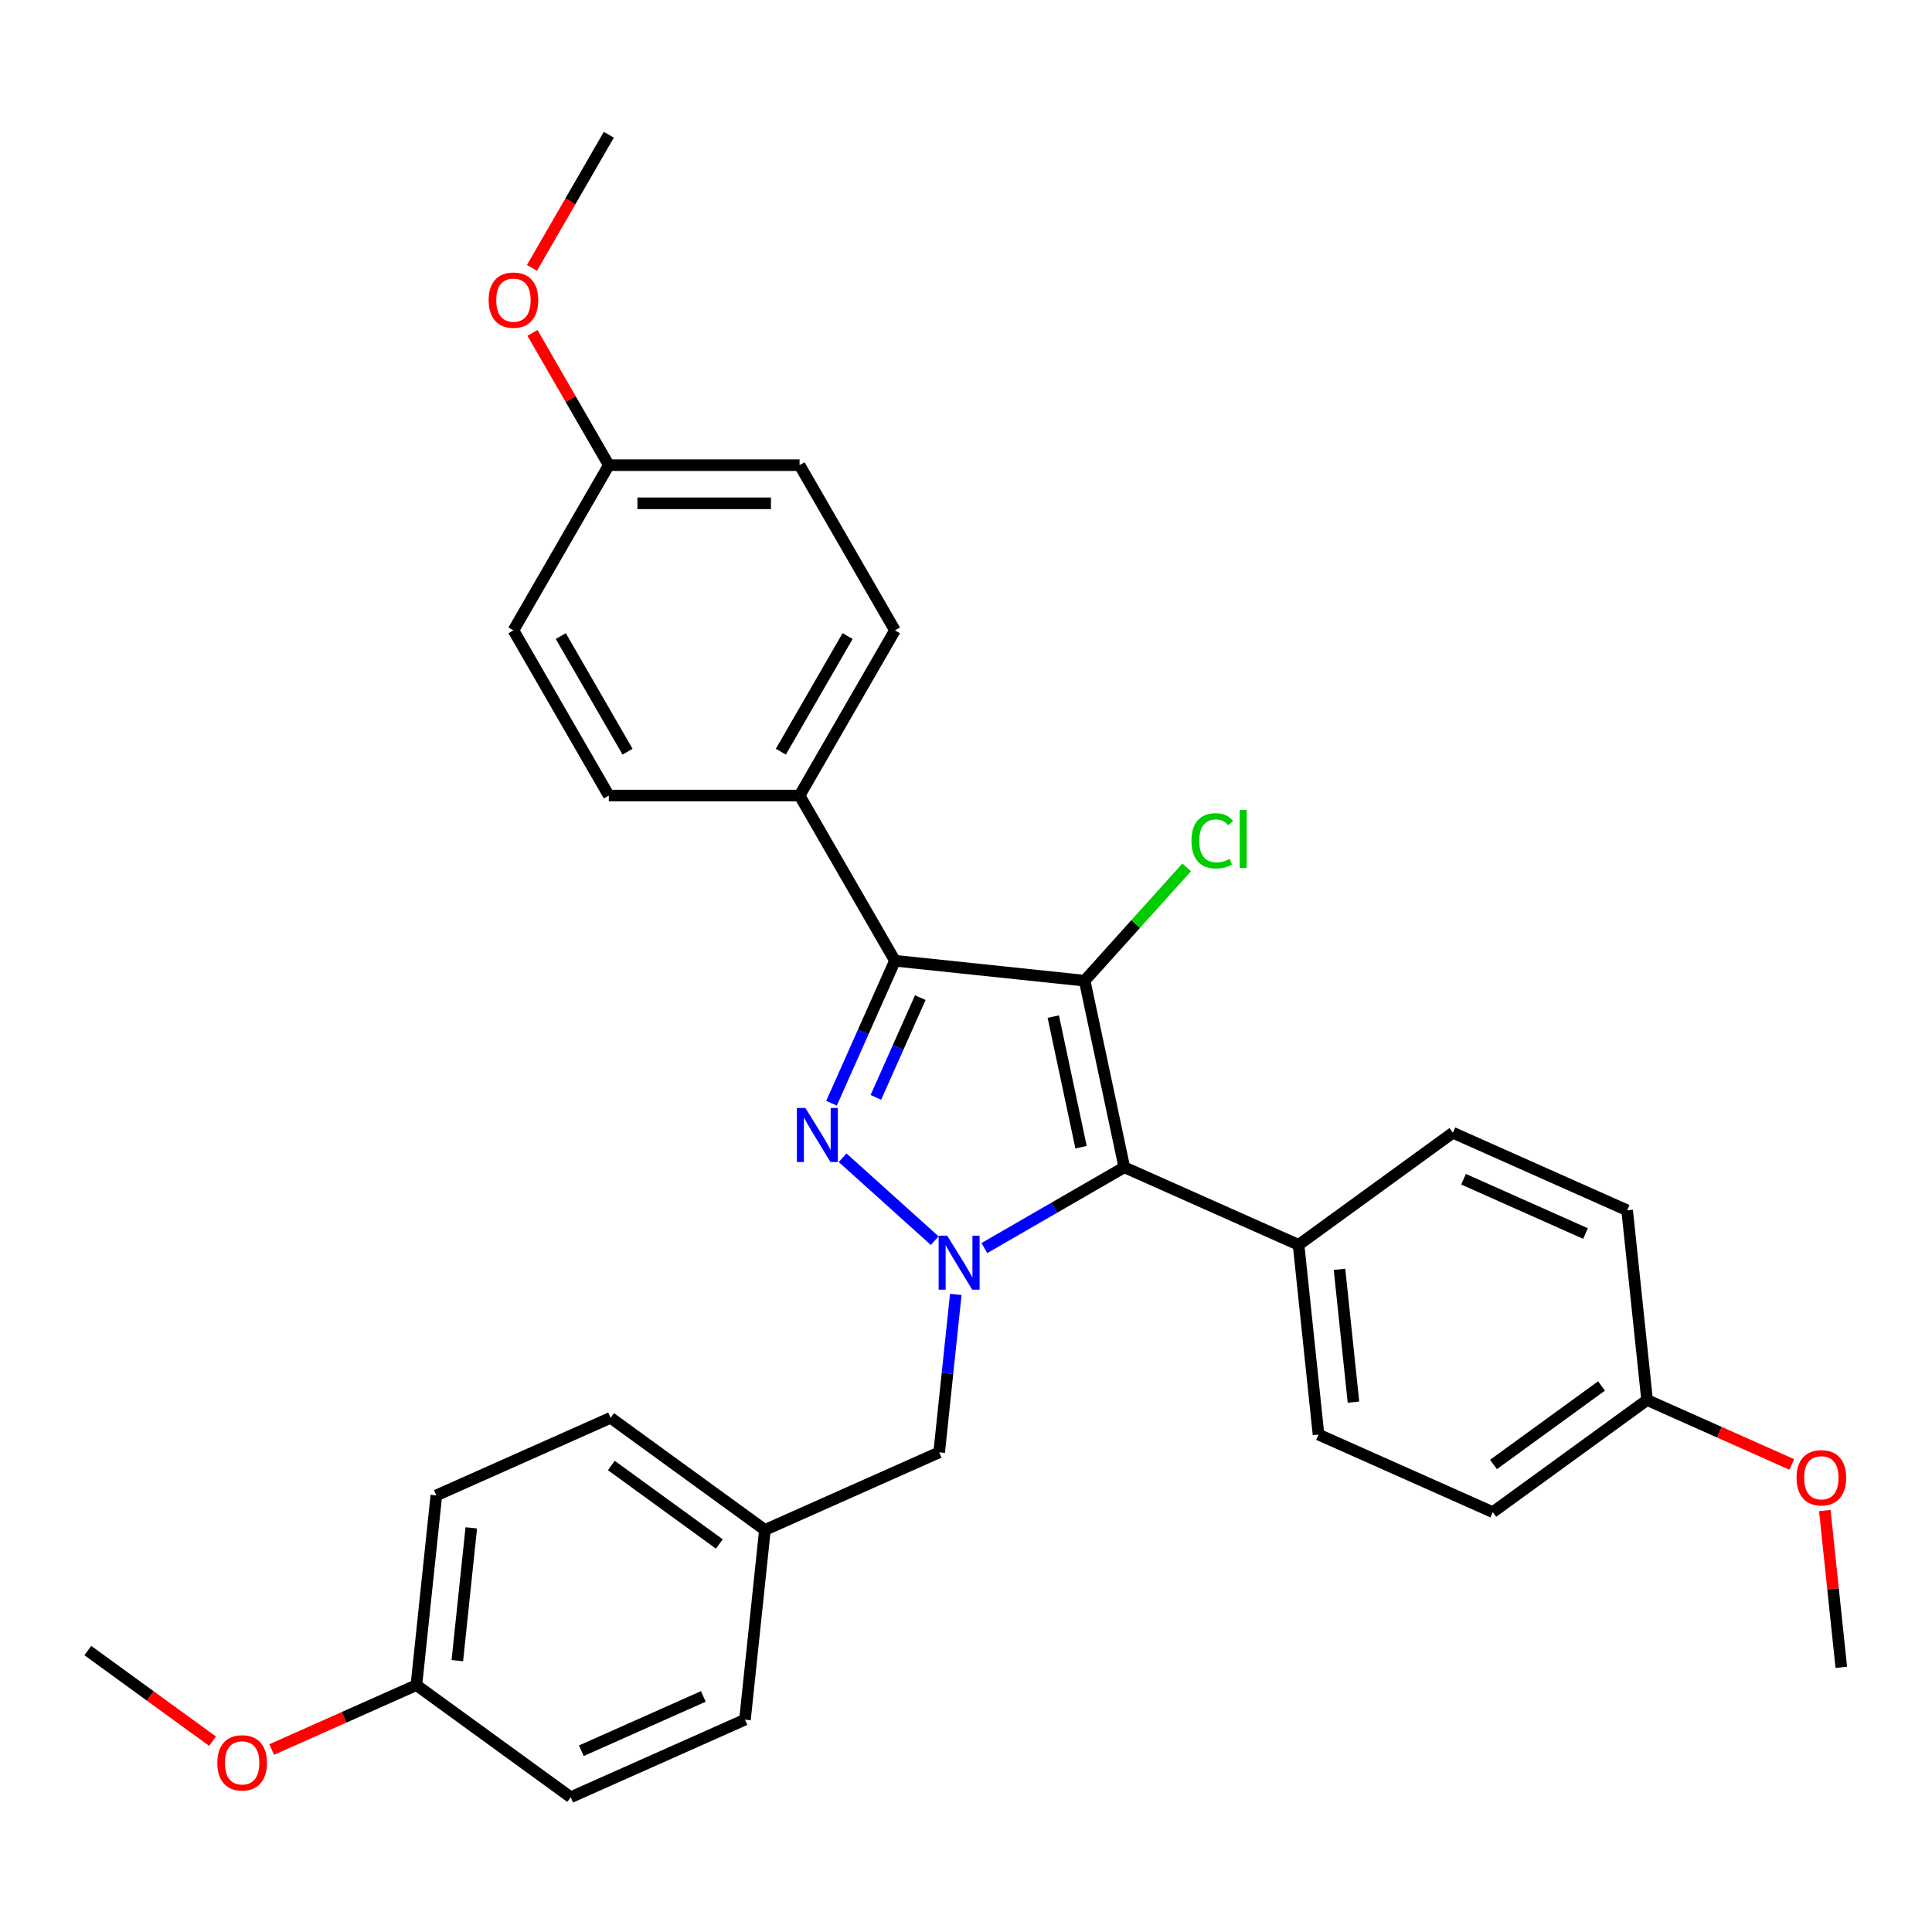 <?xml version='1.0' encoding='iso-8859-1'?>
<svg version='1.1' baseProfile='full'
              xmlns='http://www.w3.org/2000/svg'
                      xmlns:rdkit='http://www.rdkit.org/xml'
                      xmlns:xlink='http://www.w3.org/1999/xlink'
                  xml:space='preserve'
width='1000px' height='1000px' viewBox='0 0 1000 1000'>
<!-- END OF HEADER -->
<rect style='opacity:1.0;fill:#FFFFFF;stroke:none' width='1000' height='1000' x='0' y='0'> </rect>
<path class='bond-2' d='M 561.414,507.602 L 463.223,497.282' style='fill:none;fill-rule:evenodd;stroke:#000000;stroke-width:6px;stroke-linecap:butt;stroke-linejoin:miter;stroke-opacity:1' />
<path class='bond-3' d='M 561.414,507.602 L 581.942,604.177' style='fill:none;fill-rule:evenodd;stroke:#000000;stroke-width:6px;stroke-linecap:butt;stroke-linejoin:miter;stroke-opacity:1' />
<path class='bond-3' d='M 545.178,526.194 L 559.548,593.796' style='fill:none;fill-rule:evenodd;stroke:#000000;stroke-width:6px;stroke-linecap:butt;stroke-linejoin:miter;stroke-opacity:1' />
<path class='bond-7' d='M 561.414,507.602 L 587.821,478.273' style='fill:none;fill-rule:evenodd;stroke:#000000;stroke-width:6px;stroke-linecap:butt;stroke-linejoin:miter;stroke-opacity:1' />
<path class='bond-7' d='M 587.821,478.273 L 614.229,448.945' style='fill:none;fill-rule:evenodd;stroke:#00CC00;stroke-width:6px;stroke-linecap:butt;stroke-linejoin:miter;stroke-opacity:1' />
<path class='bond-0' d='M 430.388,571.029 L 446.805,534.155' style='fill:none;fill-rule:evenodd;stroke:#0000FF;stroke-width:6px;stroke-linecap:butt;stroke-linejoin:miter;stroke-opacity:1' />
<path class='bond-0' d='M 446.805,534.155 L 463.223,497.282' style='fill:none;fill-rule:evenodd;stroke:#000000;stroke-width:6px;stroke-linecap:butt;stroke-linejoin:miter;stroke-opacity:1' />
<path class='bond-0' d='M 453.352,567.999 L 464.845,542.187' style='fill:none;fill-rule:evenodd;stroke:#0000FF;stroke-width:6px;stroke-linecap:butt;stroke-linejoin:miter;stroke-opacity:1' />
<path class='bond-0' d='M 464.845,542.187 L 476.337,516.375' style='fill:none;fill-rule:evenodd;stroke:#000000;stroke-width:6px;stroke-linecap:butt;stroke-linejoin:miter;stroke-opacity:1' />
<path class='bond-30' d='M 436.137,599.248 L 483.805,642.169' style='fill:none;fill-rule:evenodd;stroke:#0000FF;stroke-width:6px;stroke-linecap:butt;stroke-linejoin:miter;stroke-opacity:1' />
<path class='bond-1' d='M 509.509,645.996 L 545.725,625.086' style='fill:none;fill-rule:evenodd;stroke:#0000FF;stroke-width:6px;stroke-linecap:butt;stroke-linejoin:miter;stroke-opacity:1' />
<path class='bond-1' d='M 545.725,625.086 L 581.942,604.177' style='fill:none;fill-rule:evenodd;stroke:#000000;stroke-width:6px;stroke-linecap:butt;stroke-linejoin:miter;stroke-opacity:1' />
<path class='bond-6' d='M 494.708,669.992 L 490.412,710.863' style='fill:none;fill-rule:evenodd;stroke:#0000FF;stroke-width:6px;stroke-linecap:butt;stroke-linejoin:miter;stroke-opacity:1' />
<path class='bond-6' d='M 490.412,710.863 L 486.117,751.734' style='fill:none;fill-rule:evenodd;stroke:#000000;stroke-width:6px;stroke-linecap:butt;stroke-linejoin:miter;stroke-opacity:1' />
<path class='bond-4' d='M 463.223,497.282 L 413.856,411.777' style='fill:none;fill-rule:evenodd;stroke:#000000;stroke-width:6px;stroke-linecap:butt;stroke-linejoin:miter;stroke-opacity:1' />
<path class='bond-5' d='M 581.942,604.177 L 672.138,644.335' style='fill:none;fill-rule:evenodd;stroke:#000000;stroke-width:6px;stroke-linecap:butt;stroke-linejoin:miter;stroke-opacity:1' />
<path class='bond-8' d='M 413.856,411.777 L 463.223,326.272' style='fill:none;fill-rule:evenodd;stroke:#000000;stroke-width:6px;stroke-linecap:butt;stroke-linejoin:miter;stroke-opacity:1' />
<path class='bond-8' d='M 404.16,389.078 L 438.717,329.225' style='fill:none;fill-rule:evenodd;stroke:#000000;stroke-width:6px;stroke-linecap:butt;stroke-linejoin:miter;stroke-opacity:1' />
<path class='bond-9' d='M 413.856,411.777 L 315.124,411.777' style='fill:none;fill-rule:evenodd;stroke:#000000;stroke-width:6px;stroke-linecap:butt;stroke-linejoin:miter;stroke-opacity:1' />
<path class='bond-10' d='M 672.138,644.335 L 682.458,742.526' style='fill:none;fill-rule:evenodd;stroke:#000000;stroke-width:6px;stroke-linecap:butt;stroke-linejoin:miter;stroke-opacity:1' />
<path class='bond-10' d='M 693.324,656.999 L 700.549,725.733' style='fill:none;fill-rule:evenodd;stroke:#000000;stroke-width:6px;stroke-linecap:butt;stroke-linejoin:miter;stroke-opacity:1' />
<path class='bond-11' d='M 672.138,644.335 L 752.014,586.301' style='fill:none;fill-rule:evenodd;stroke:#000000;stroke-width:6px;stroke-linecap:butt;stroke-linejoin:miter;stroke-opacity:1' />
<path class='bond-12' d='M 486.117,751.734 L 395.92,791.892' style='fill:none;fill-rule:evenodd;stroke:#000000;stroke-width:6px;stroke-linecap:butt;stroke-linejoin:miter;stroke-opacity:1' />
<path class='bond-18' d='M 463.223,326.272 L 413.856,240.767' style='fill:none;fill-rule:evenodd;stroke:#000000;stroke-width:6px;stroke-linecap:butt;stroke-linejoin:miter;stroke-opacity:1' />
<path class='bond-17' d='M 315.124,411.777 L 265.758,326.272' style='fill:none;fill-rule:evenodd;stroke:#000000;stroke-width:6px;stroke-linecap:butt;stroke-linejoin:miter;stroke-opacity:1' />
<path class='bond-17' d='M 324.82,389.078 L 290.264,329.225' style='fill:none;fill-rule:evenodd;stroke:#000000;stroke-width:6px;stroke-linecap:butt;stroke-linejoin:miter;stroke-opacity:1' />
<path class='bond-19' d='M 682.458,742.526 L 772.655,782.684' style='fill:none;fill-rule:evenodd;stroke:#000000;stroke-width:6px;stroke-linecap:butt;stroke-linejoin:miter;stroke-opacity:1' />
<path class='bond-16' d='M 752.014,586.301 L 842.211,626.459' style='fill:none;fill-rule:evenodd;stroke:#000000;stroke-width:6px;stroke-linecap:butt;stroke-linejoin:miter;stroke-opacity:1' />
<path class='bond-16' d='M 757.512,610.364 L 820.65,638.475' style='fill:none;fill-rule:evenodd;stroke:#000000;stroke-width:6px;stroke-linecap:butt;stroke-linejoin:miter;stroke-opacity:1' />
<path class='bond-20' d='M 395.92,791.892 L 385.6,890.084' style='fill:none;fill-rule:evenodd;stroke:#000000;stroke-width:6px;stroke-linecap:butt;stroke-linejoin:miter;stroke-opacity:1' />
<path class='bond-21' d='M 395.92,791.892 L 316.044,733.859' style='fill:none;fill-rule:evenodd;stroke:#000000;stroke-width:6px;stroke-linecap:butt;stroke-linejoin:miter;stroke-opacity:1' />
<path class='bond-21' d='M 372.332,799.163 L 316.419,758.539' style='fill:none;fill-rule:evenodd;stroke:#000000;stroke-width:6px;stroke-linecap:butt;stroke-linejoin:miter;stroke-opacity:1' />
<path class='bond-13' d='M 315.124,240.767 L 265.758,326.272' style='fill:none;fill-rule:evenodd;stroke:#000000;stroke-width:6px;stroke-linecap:butt;stroke-linejoin:miter;stroke-opacity:1' />
<path class='bond-26' d='M 315.124,240.767 L 295.36,206.536' style='fill:none;fill-rule:evenodd;stroke:#000000;stroke-width:6px;stroke-linecap:butt;stroke-linejoin:miter;stroke-opacity:1' />
<path class='bond-26' d='M 295.36,206.536 L 275.597,172.304' style='fill:none;fill-rule:evenodd;stroke:#FF0000;stroke-width:6px;stroke-linecap:butt;stroke-linejoin:miter;stroke-opacity:1' />
<path class='bond-32' d='M 315.124,240.767 L 413.856,240.767' style='fill:none;fill-rule:evenodd;stroke:#000000;stroke-width:6px;stroke-linecap:butt;stroke-linejoin:miter;stroke-opacity:1' />
<path class='bond-32' d='M 329.934,260.514 L 399.047,260.514' style='fill:none;fill-rule:evenodd;stroke:#000000;stroke-width:6px;stroke-linecap:butt;stroke-linejoin:miter;stroke-opacity:1' />
<path class='bond-14' d='M 852.531,724.651 L 842.211,626.459' style='fill:none;fill-rule:evenodd;stroke:#000000;stroke-width:6px;stroke-linecap:butt;stroke-linejoin:miter;stroke-opacity:1' />
<path class='bond-24' d='M 852.531,724.651 L 889.978,741.323' style='fill:none;fill-rule:evenodd;stroke:#000000;stroke-width:6px;stroke-linecap:butt;stroke-linejoin:miter;stroke-opacity:1' />
<path class='bond-24' d='M 889.978,741.323 L 927.424,757.995' style='fill:none;fill-rule:evenodd;stroke:#FF0000;stroke-width:6px;stroke-linecap:butt;stroke-linejoin:miter;stroke-opacity:1' />
<path class='bond-31' d='M 852.531,724.651 L 772.655,782.684' style='fill:none;fill-rule:evenodd;stroke:#000000;stroke-width:6px;stroke-linecap:butt;stroke-linejoin:miter;stroke-opacity:1' />
<path class='bond-31' d='M 828.943,717.381 L 773.03,758.004' style='fill:none;fill-rule:evenodd;stroke:#000000;stroke-width:6px;stroke-linecap:butt;stroke-linejoin:miter;stroke-opacity:1' />
<path class='bond-15' d='M 215.527,872.209 L 225.847,774.017' style='fill:none;fill-rule:evenodd;stroke:#000000;stroke-width:6px;stroke-linecap:butt;stroke-linejoin:miter;stroke-opacity:1' />
<path class='bond-15' d='M 236.713,859.544 L 243.938,790.81' style='fill:none;fill-rule:evenodd;stroke:#000000;stroke-width:6px;stroke-linecap:butt;stroke-linejoin:miter;stroke-opacity:1' />
<path class='bond-25' d='M 215.527,872.209 L 178.081,888.881' style='fill:none;fill-rule:evenodd;stroke:#000000;stroke-width:6px;stroke-linecap:butt;stroke-linejoin:miter;stroke-opacity:1' />
<path class='bond-25' d='M 178.081,888.881 L 140.634,905.553' style='fill:none;fill-rule:evenodd;stroke:#FF0000;stroke-width:6px;stroke-linecap:butt;stroke-linejoin:miter;stroke-opacity:1' />
<path class='bond-33' d='M 215.527,872.209 L 295.403,930.242' style='fill:none;fill-rule:evenodd;stroke:#000000;stroke-width:6px;stroke-linecap:butt;stroke-linejoin:miter;stroke-opacity:1' />
<path class='bond-23' d='M 385.6,890.084 L 295.403,930.242' style='fill:none;fill-rule:evenodd;stroke:#000000;stroke-width:6px;stroke-linecap:butt;stroke-linejoin:miter;stroke-opacity:1' />
<path class='bond-23' d='M 364.039,878.068 L 300.901,906.179' style='fill:none;fill-rule:evenodd;stroke:#000000;stroke-width:6px;stroke-linecap:butt;stroke-linejoin:miter;stroke-opacity:1' />
<path class='bond-22' d='M 316.044,733.859 L 225.847,774.017' style='fill:none;fill-rule:evenodd;stroke:#000000;stroke-width:6px;stroke-linecap:butt;stroke-linejoin:miter;stroke-opacity:1' />
<path class='bond-28' d='M 944.519,781.85 L 948.783,822.425' style='fill:none;fill-rule:evenodd;stroke:#FF0000;stroke-width:6px;stroke-linecap:butt;stroke-linejoin:miter;stroke-opacity:1' />
<path class='bond-28' d='M 948.783,822.425 L 953.048,863' style='fill:none;fill-rule:evenodd;stroke:#000000;stroke-width:6px;stroke-linecap:butt;stroke-linejoin:miter;stroke-opacity:1' />
<path class='bond-29' d='M 110.027,901.248 L 77.741,877.791' style='fill:none;fill-rule:evenodd;stroke:#FF0000;stroke-width:6px;stroke-linecap:butt;stroke-linejoin:miter;stroke-opacity:1' />
<path class='bond-29' d='M 77.741,877.791 L 45.455,854.333' style='fill:none;fill-rule:evenodd;stroke:#000000;stroke-width:6px;stroke-linecap:butt;stroke-linejoin:miter;stroke-opacity:1' />
<path class='bond-27' d='M 275.346,138.656 L 295.235,104.207' style='fill:none;fill-rule:evenodd;stroke:#FF0000;stroke-width:6px;stroke-linecap:butt;stroke-linejoin:miter;stroke-opacity:1' />
<path class='bond-27' d='M 295.235,104.207 L 315.124,69.758' style='fill:none;fill-rule:evenodd;stroke:#000000;stroke-width:6px;stroke-linecap:butt;stroke-linejoin:miter;stroke-opacity:1' />
<path  class='atom-1' d='M 416.884 573.498
L 426.046 588.307
Q 426.955 589.769, 428.416 592.415
Q 429.877 595.061, 429.956 595.219
L 429.956 573.498
L 433.668 573.498
L 433.668 601.459
L 429.838 601.459
L 420.004 585.266
Q 418.858 583.371, 417.634 581.199
Q 416.449 579.027, 416.094 578.355
L 416.094 601.459
L 412.461 601.459
L 412.461 573.498
L 416.884 573.498
' fill='#0000FF'/>
<path  class='atom-2' d='M 490.256 639.562
L 499.419 654.372
Q 500.327 655.833, 501.788 658.48
Q 503.249 661.126, 503.328 661.284
L 503.328 639.562
L 507.041 639.562
L 507.041 667.523
L 503.21 667.523
L 493.376 651.331
Q 492.231 649.436, 491.007 647.264
Q 489.822 645.091, 489.466 644.42
L 489.466 667.523
L 485.833 667.523
L 485.833 639.562
L 490.256 639.562
' fill='#0000FF'/>
<path  class='atom-8' d='M 616.697 435.197
Q 616.697 428.246, 619.936 424.613
Q 623.214 420.94, 629.414 420.94
Q 635.18 420.94, 638.26 425.008
L 635.654 427.141
Q 633.403 424.179, 629.414 424.179
Q 625.188 424.179, 622.937 427.022
Q 620.726 429.826, 620.726 435.197
Q 620.726 440.726, 623.016 443.57
Q 625.346 446.413, 629.848 446.413
Q 632.929 446.413, 636.523 444.557
L 637.629 447.519
Q 636.167 448.467, 633.956 449.02
Q 631.744 449.573, 629.296 449.573
Q 623.214 449.573, 619.936 445.86
Q 616.697 442.148, 616.697 435.197
' fill='#00CC00'/>
<path  class='atom-8' d='M 641.657 419.242
L 645.29 419.242
L 645.29 449.217
L 641.657 449.217
L 641.657 419.242
' fill='#00CC00'/>
<path  class='atom-25' d='M 929.892 764.888
Q 929.892 758.174, 933.21 754.422
Q 936.527 750.67, 942.728 750.67
Q 948.928 750.67, 952.245 754.422
Q 955.563 758.174, 955.563 764.888
Q 955.563 771.681, 952.206 775.551
Q 948.849 779.382, 942.728 779.382
Q 936.567 779.382, 933.21 775.551
Q 929.892 771.72, 929.892 764.888
M 942.728 776.222
Q 946.993 776.222, 949.283 773.379
Q 951.613 770.496, 951.613 764.888
Q 951.613 759.398, 949.283 756.634
Q 946.993 753.83, 942.728 753.83
Q 938.462 753.83, 936.132 756.594
Q 933.842 759.359, 933.842 764.888
Q 933.842 770.535, 936.132 773.379
Q 938.462 776.222, 942.728 776.222
' fill='#FF0000'/>
<path  class='atom-26' d='M 112.495 912.446
Q 112.495 905.732, 115.813 901.98
Q 119.13 898.228, 125.331 898.228
Q 131.531 898.228, 134.848 901.98
Q 138.166 905.732, 138.166 912.446
Q 138.166 919.238, 134.809 923.109
Q 131.452 926.939, 125.331 926.939
Q 119.17 926.939, 115.813 923.109
Q 112.495 919.278, 112.495 912.446
M 125.331 923.78
Q 129.596 923.78, 131.887 920.937
Q 134.217 918.054, 134.217 912.446
Q 134.217 906.956, 131.887 904.192
Q 129.596 901.388, 125.331 901.388
Q 121.065 901.388, 118.735 904.152
Q 116.445 906.917, 116.445 912.446
Q 116.445 918.093, 118.735 920.937
Q 121.065 923.78, 125.331 923.78
' fill='#FF0000'/>
<path  class='atom-27' d='M 252.923 155.342
Q 252.923 148.628, 256.24 144.876
Q 259.557 141.124, 265.758 141.124
Q 271.958 141.124, 275.276 144.876
Q 278.593 148.628, 278.593 155.342
Q 278.593 162.135, 275.236 166.005
Q 271.879 169.836, 265.758 169.836
Q 259.597 169.836, 256.24 166.005
Q 252.923 162.174, 252.923 155.342
M 265.758 166.676
Q 270.023 166.676, 272.314 163.833
Q 274.644 160.95, 274.644 155.342
Q 274.644 149.852, 272.314 147.088
Q 270.023 144.284, 265.758 144.284
Q 261.493 144.284, 259.163 147.048
Q 256.872 149.813, 256.872 155.342
Q 256.872 160.989, 259.163 163.833
Q 261.493 166.676, 265.758 166.676
' fill='#FF0000'/>
</svg>
